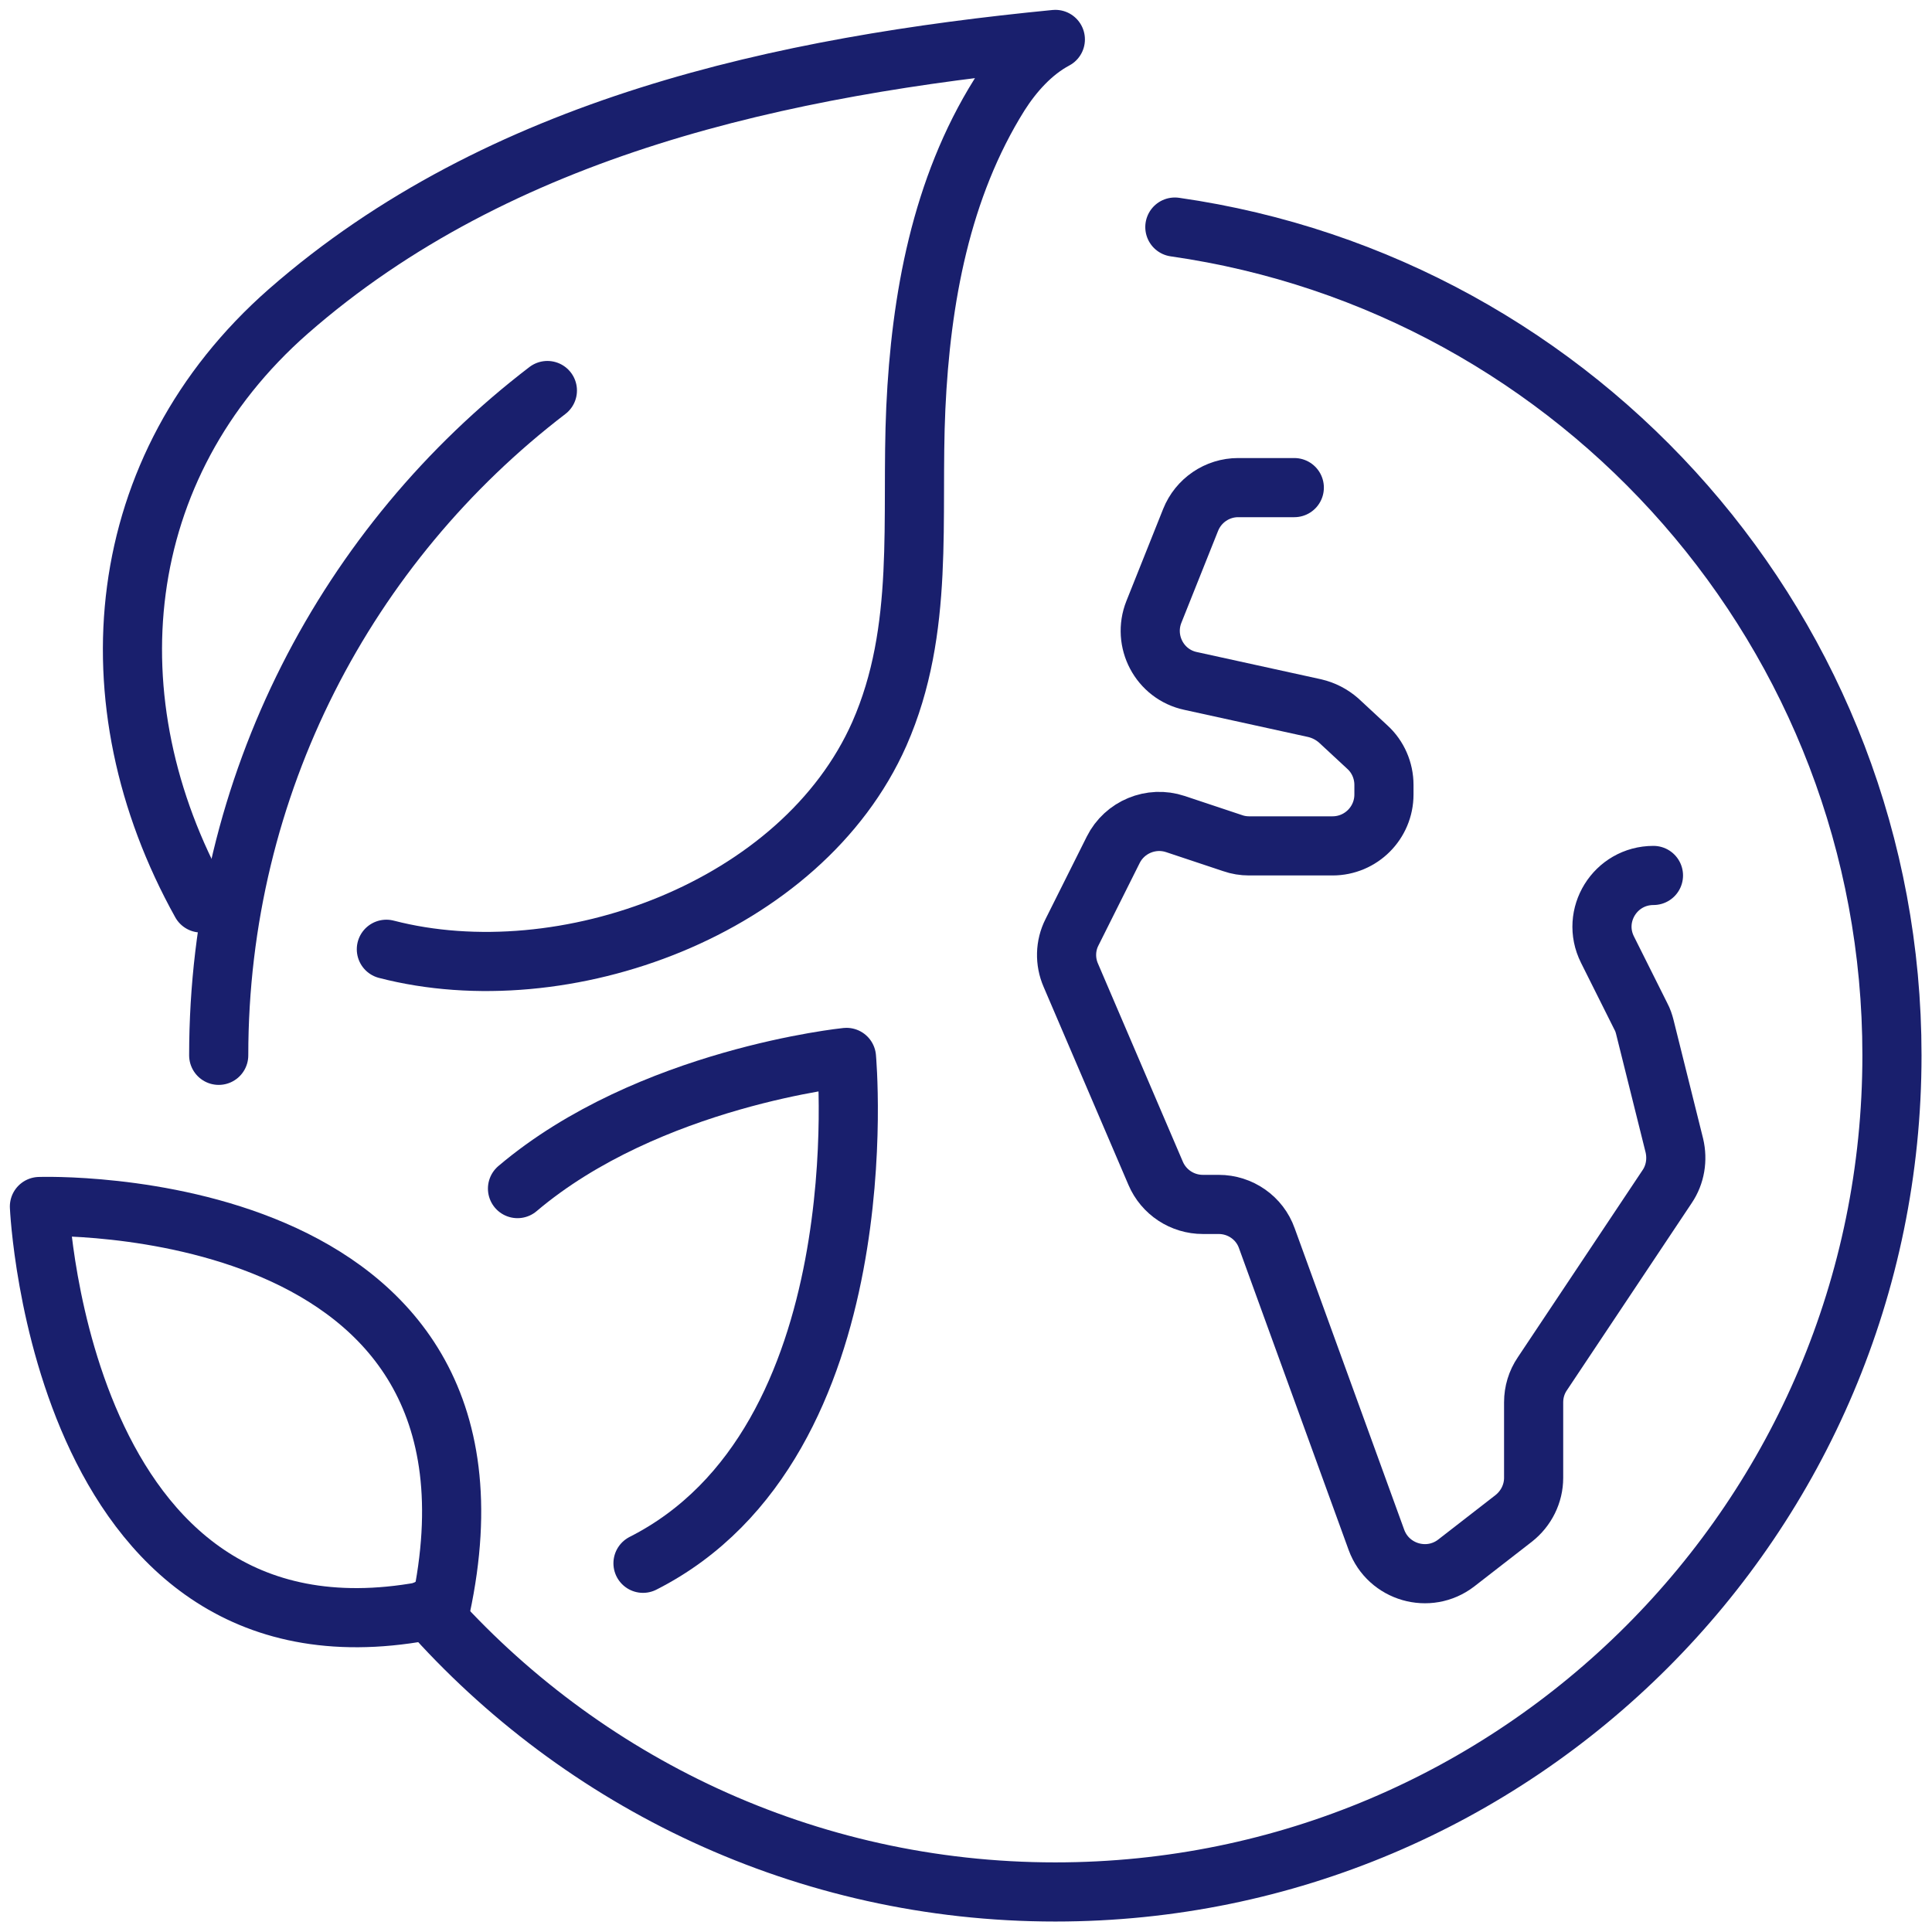 <svg width="98" height="98" viewBox="0 0 98 98" fill="none" xmlns="http://www.w3.org/2000/svg">
<path d="M65.653 24.734H62.804C61.743 24.734 60.788 25.386 60.394 26.371L58.53 31.039C57.939 32.525 58.818 34.207 60.394 34.541L66.684 35.92C67.139 36.026 67.548 36.238 67.897 36.541L69.367 37.905C69.897 38.39 70.2 39.087 70.2 39.815V40.3C70.2 41.74 69.033 42.907 67.593 42.907H63.35C63.077 42.907 62.789 42.861 62.531 42.77L59.621 41.8C58.394 41.391 57.045 41.952 56.469 43.104L54.377 47.287C54.029 47.969 54.013 48.772 54.316 49.469L58.621 59.518C59.03 60.473 59.97 61.094 61.016 61.094H61.819C62.91 61.094 63.895 61.776 64.259 62.807L69.821 78.115C70.428 79.767 72.474 80.358 73.868 79.282L76.778 77.023C77.415 76.523 77.793 75.766 77.793 74.962V71.128C77.793 70.612 77.945 70.112 78.233 69.688L84.568 60.185C84.978 59.579 85.099 58.821 84.932 58.108L83.432 52.091C83.386 51.91 83.326 51.728 83.235 51.561L81.537 48.166C80.673 46.438 81.931 44.407 83.871 44.407" stroke="#191F6D" stroke-width="3" stroke-linecap="round" stroke-linejoin="round"/>
<path d="M59.594 11.518C80.161 14.458 95.969 32.146 95.969 53.531C95.969 76.963 76.963 95.969 53.531 95.969C40.861 95.969 29.478 90.406 21.703 81.601" stroke="#191F6D" stroke-width="3" stroke-linecap="round" stroke-linejoin="round"/>
<path d="M11.094 53.531C11.094 39.785 17.626 27.569 27.766 19.809" stroke="#191F6D" stroke-width="3" stroke-linecap="round" stroke-linejoin="round"/>
<path d="M10.201 45.802C4.517 35.586 5.654 23.673 14.626 15.792C25.357 6.395 39.74 3.349 53.532 2C52.365 2.621 51.411 3.682 50.698 4.804C47.728 9.548 46.712 15.171 46.455 20.688C46.197 26.296 46.94 31.918 44.605 37.223C40.68 46.09 28.6 50.485 19.598 48.151" stroke="#191F6D" stroke-width="3" stroke-linecap="round" stroke-linejoin="round"/>
<path d="M22.355 81.555C26.902 60.336 2 61.2 2 61.2C2 61.2 3.076 85.844 22.355 81.555Z" stroke="#191F6D" stroke-width="3" stroke-linecap="round" stroke-linejoin="round"/>
<path d="M26.25 60.291C32.904 54.653 42.937 53.637 42.937 53.637C42.937 53.637 44.725 73.159 32.616 79.297" stroke="#191F6D" stroke-width="3" stroke-linecap="round" stroke-linejoin="round"/>
</svg>
